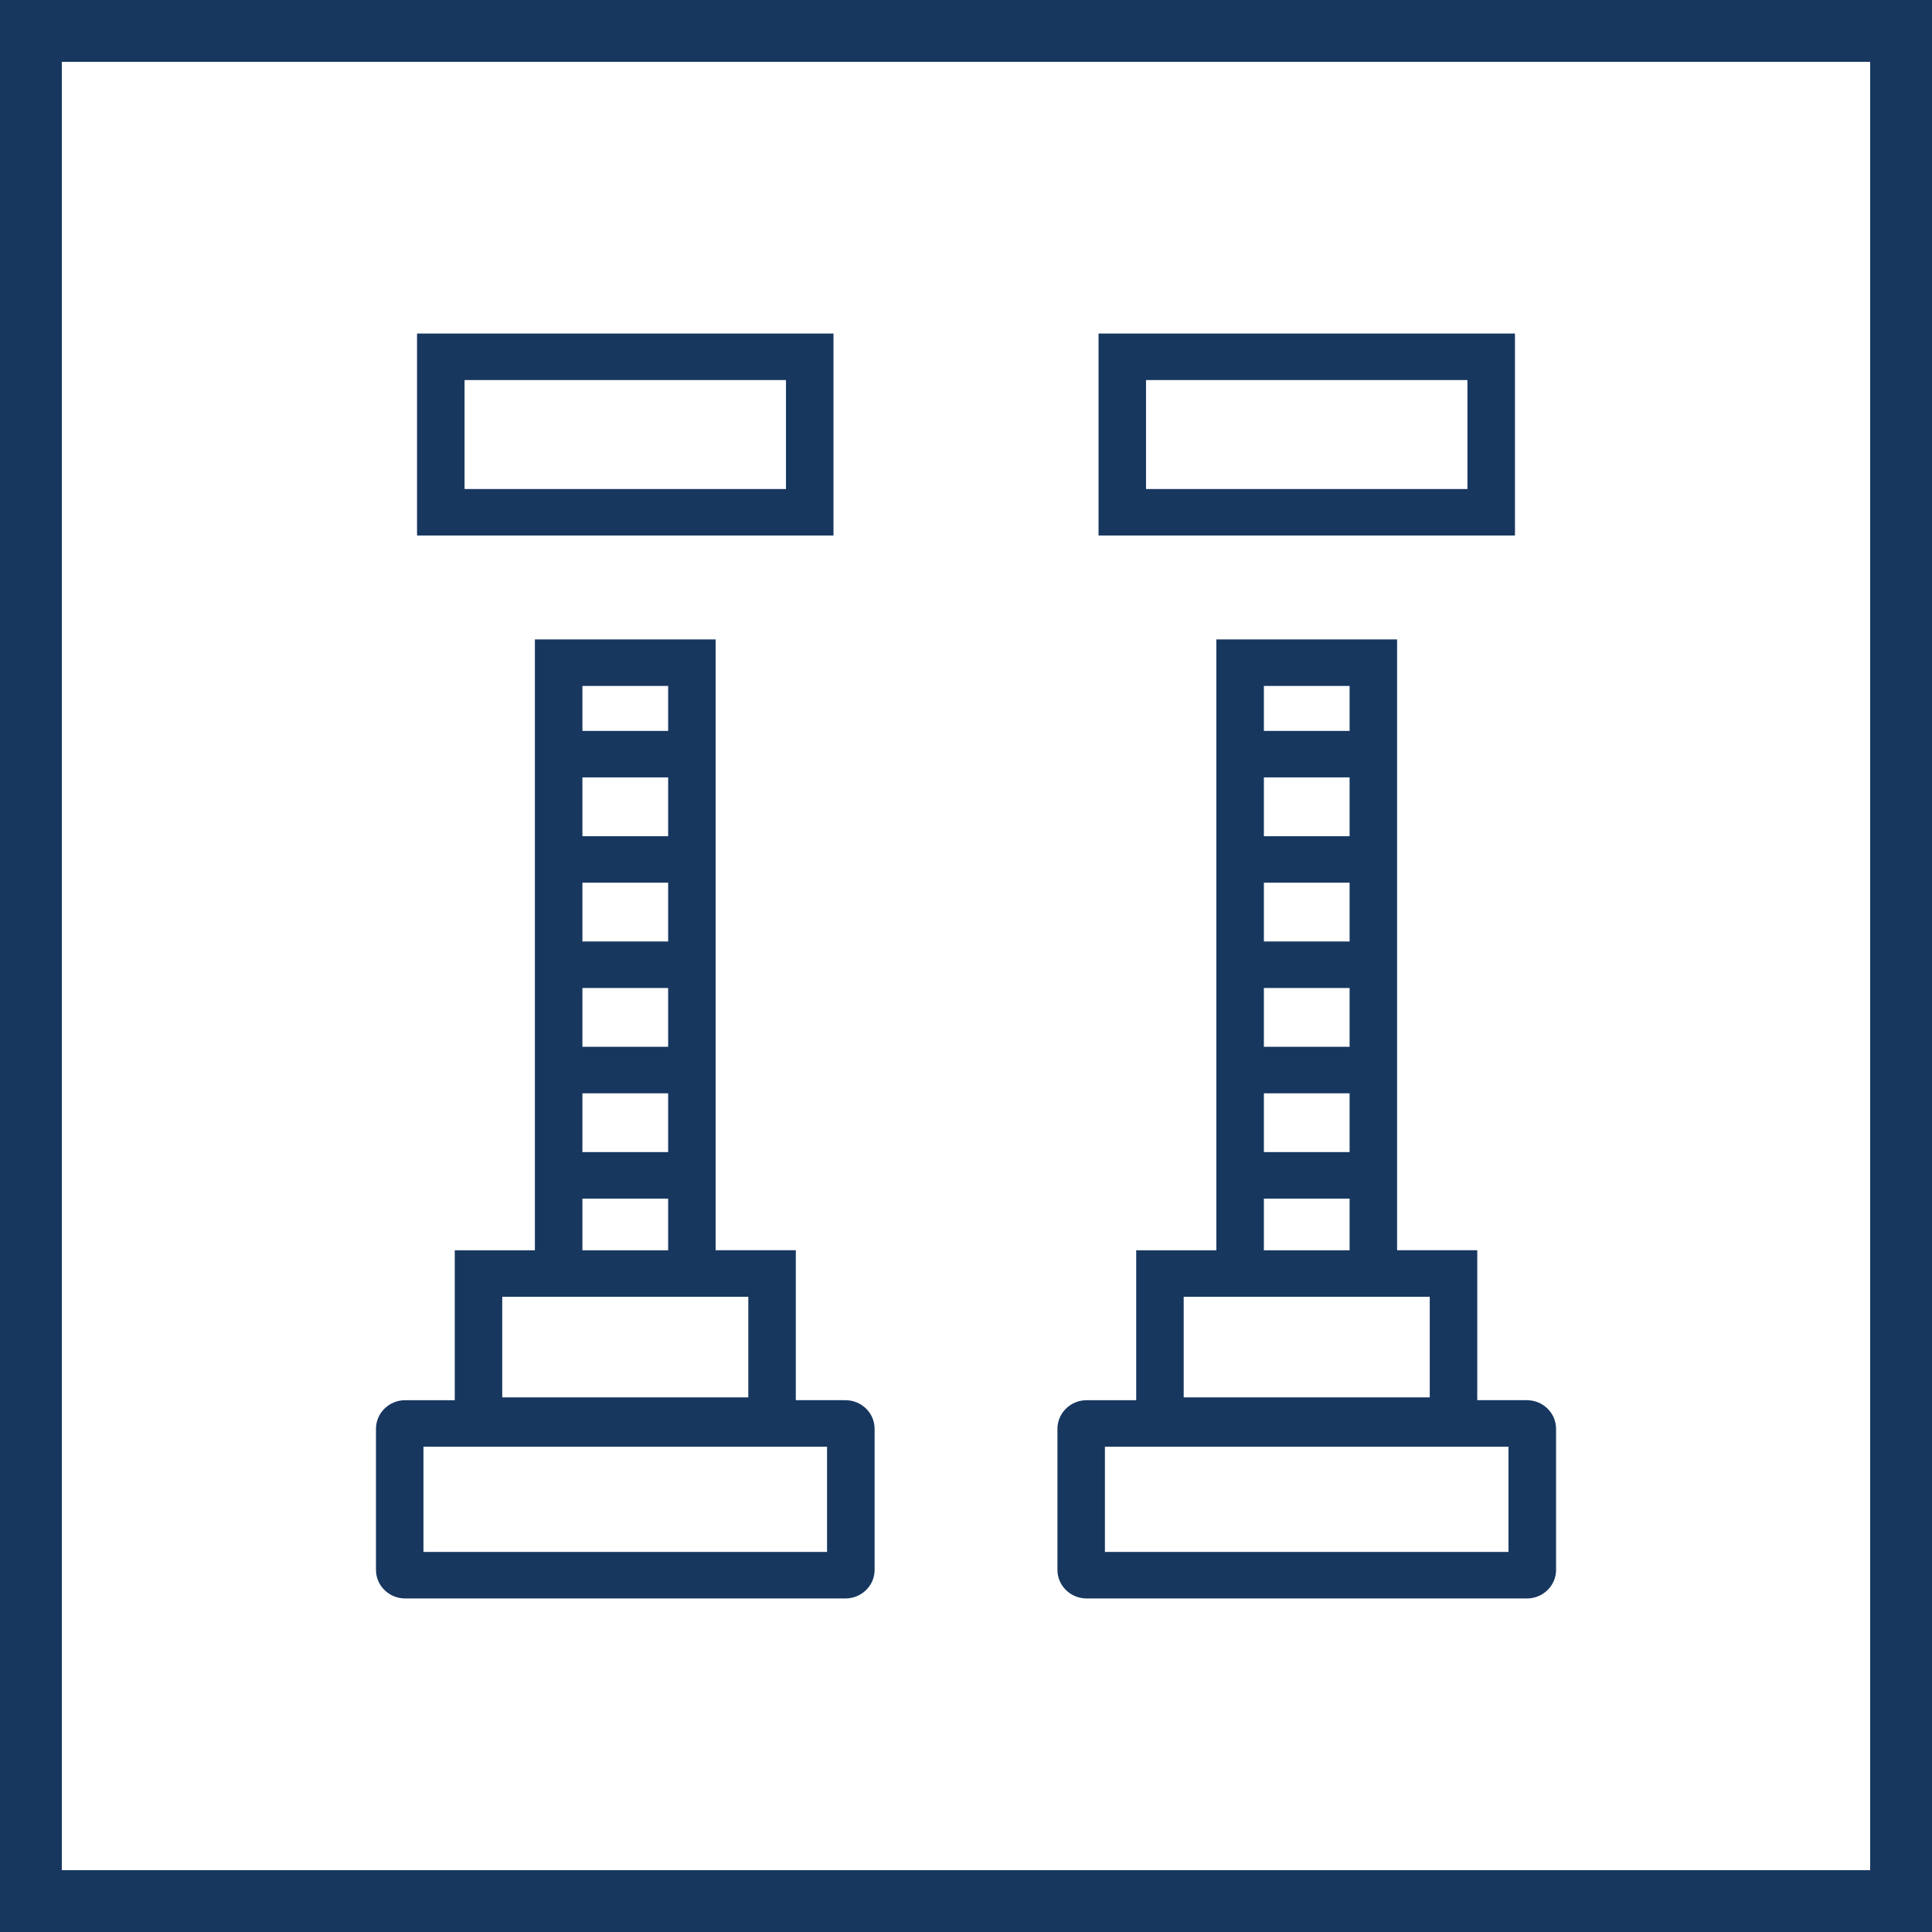 <?xml version="1.0" encoding="UTF-8"?><svg id="a" xmlns="http://www.w3.org/2000/svg" viewBox="0 0 1000 1000"><path d="M1000,0H0V1000H1000V0Zm-32,32V968H32V32H968m-208.46,221.11h-166.36v-56.39h166.36v56.39Zm24.6-80.47h-215.54v104.53h215.54v-104.53Zm-3.34,630.65h-208.9v-54.48h208.9v54.48Zm-168.12-132.09h127.35v52.08h-127.35v-52.08Zm41.5-50.8h44.37v26.74h-44.37v-26.74Zm0-54.51h44.37v30.44h-44.37v-30.44Zm0-54.5h44.37v30.43h-44.37v-30.43Zm0-54.5h44.37v30.43h-44.37v-30.43Zm0-54.51h44.37v30.44h-44.37v-30.44Zm0-47.35h44.37v23.28h-44.37v-23.28Zm136.13,369.7h-25.68v-77.6h-41.5V330.97h-93.55v316.17h-41.48v77.6h-25.68c-8.31,0-15.09,6.64-15.09,14.78v73.08c0,8.14,6.78,14.76,15.09,14.76h227.9c8.33,0,15.09-6.62,15.09-14.76v-73.08c0-8.14-6.76-14.78-15.09-14.78ZM406.82,253.11H240.46v-56.39h166.36v56.39Zm24.6-80.47H215.86v104.53h215.55v-104.53Zm-3.33,630.65H219.18v-54.48h208.9v54.48Zm-168.13-132.09h127.36v52.08h-127.36v-52.08Zm41.5-50.8h44.37v26.74h-44.37v-26.74Zm0-54.51h44.37v30.44h-44.37v-30.44Zm0-54.5h44.37v30.43h-44.37v-30.43Zm0-54.5h44.37v30.43h-44.37v-30.43Zm0-54.51h44.37v30.44h-44.37v-30.44Zm0-47.35h44.37v23.28h-44.37v-23.28Zm136.13,369.7h-25.68v-77.6h-41.5V330.97h-93.55v316.17h-41.48v77.6h-25.68c-8.31,0-15.09,6.64-15.09,14.78v73.08c0,8.14,6.78,14.76,15.09,14.76h227.9c8.33,0,15.09-6.62,15.09-14.76v-73.08c0-8.14-6.76-14.78-15.09-14.78Z" fill="#17375f"/></svg>